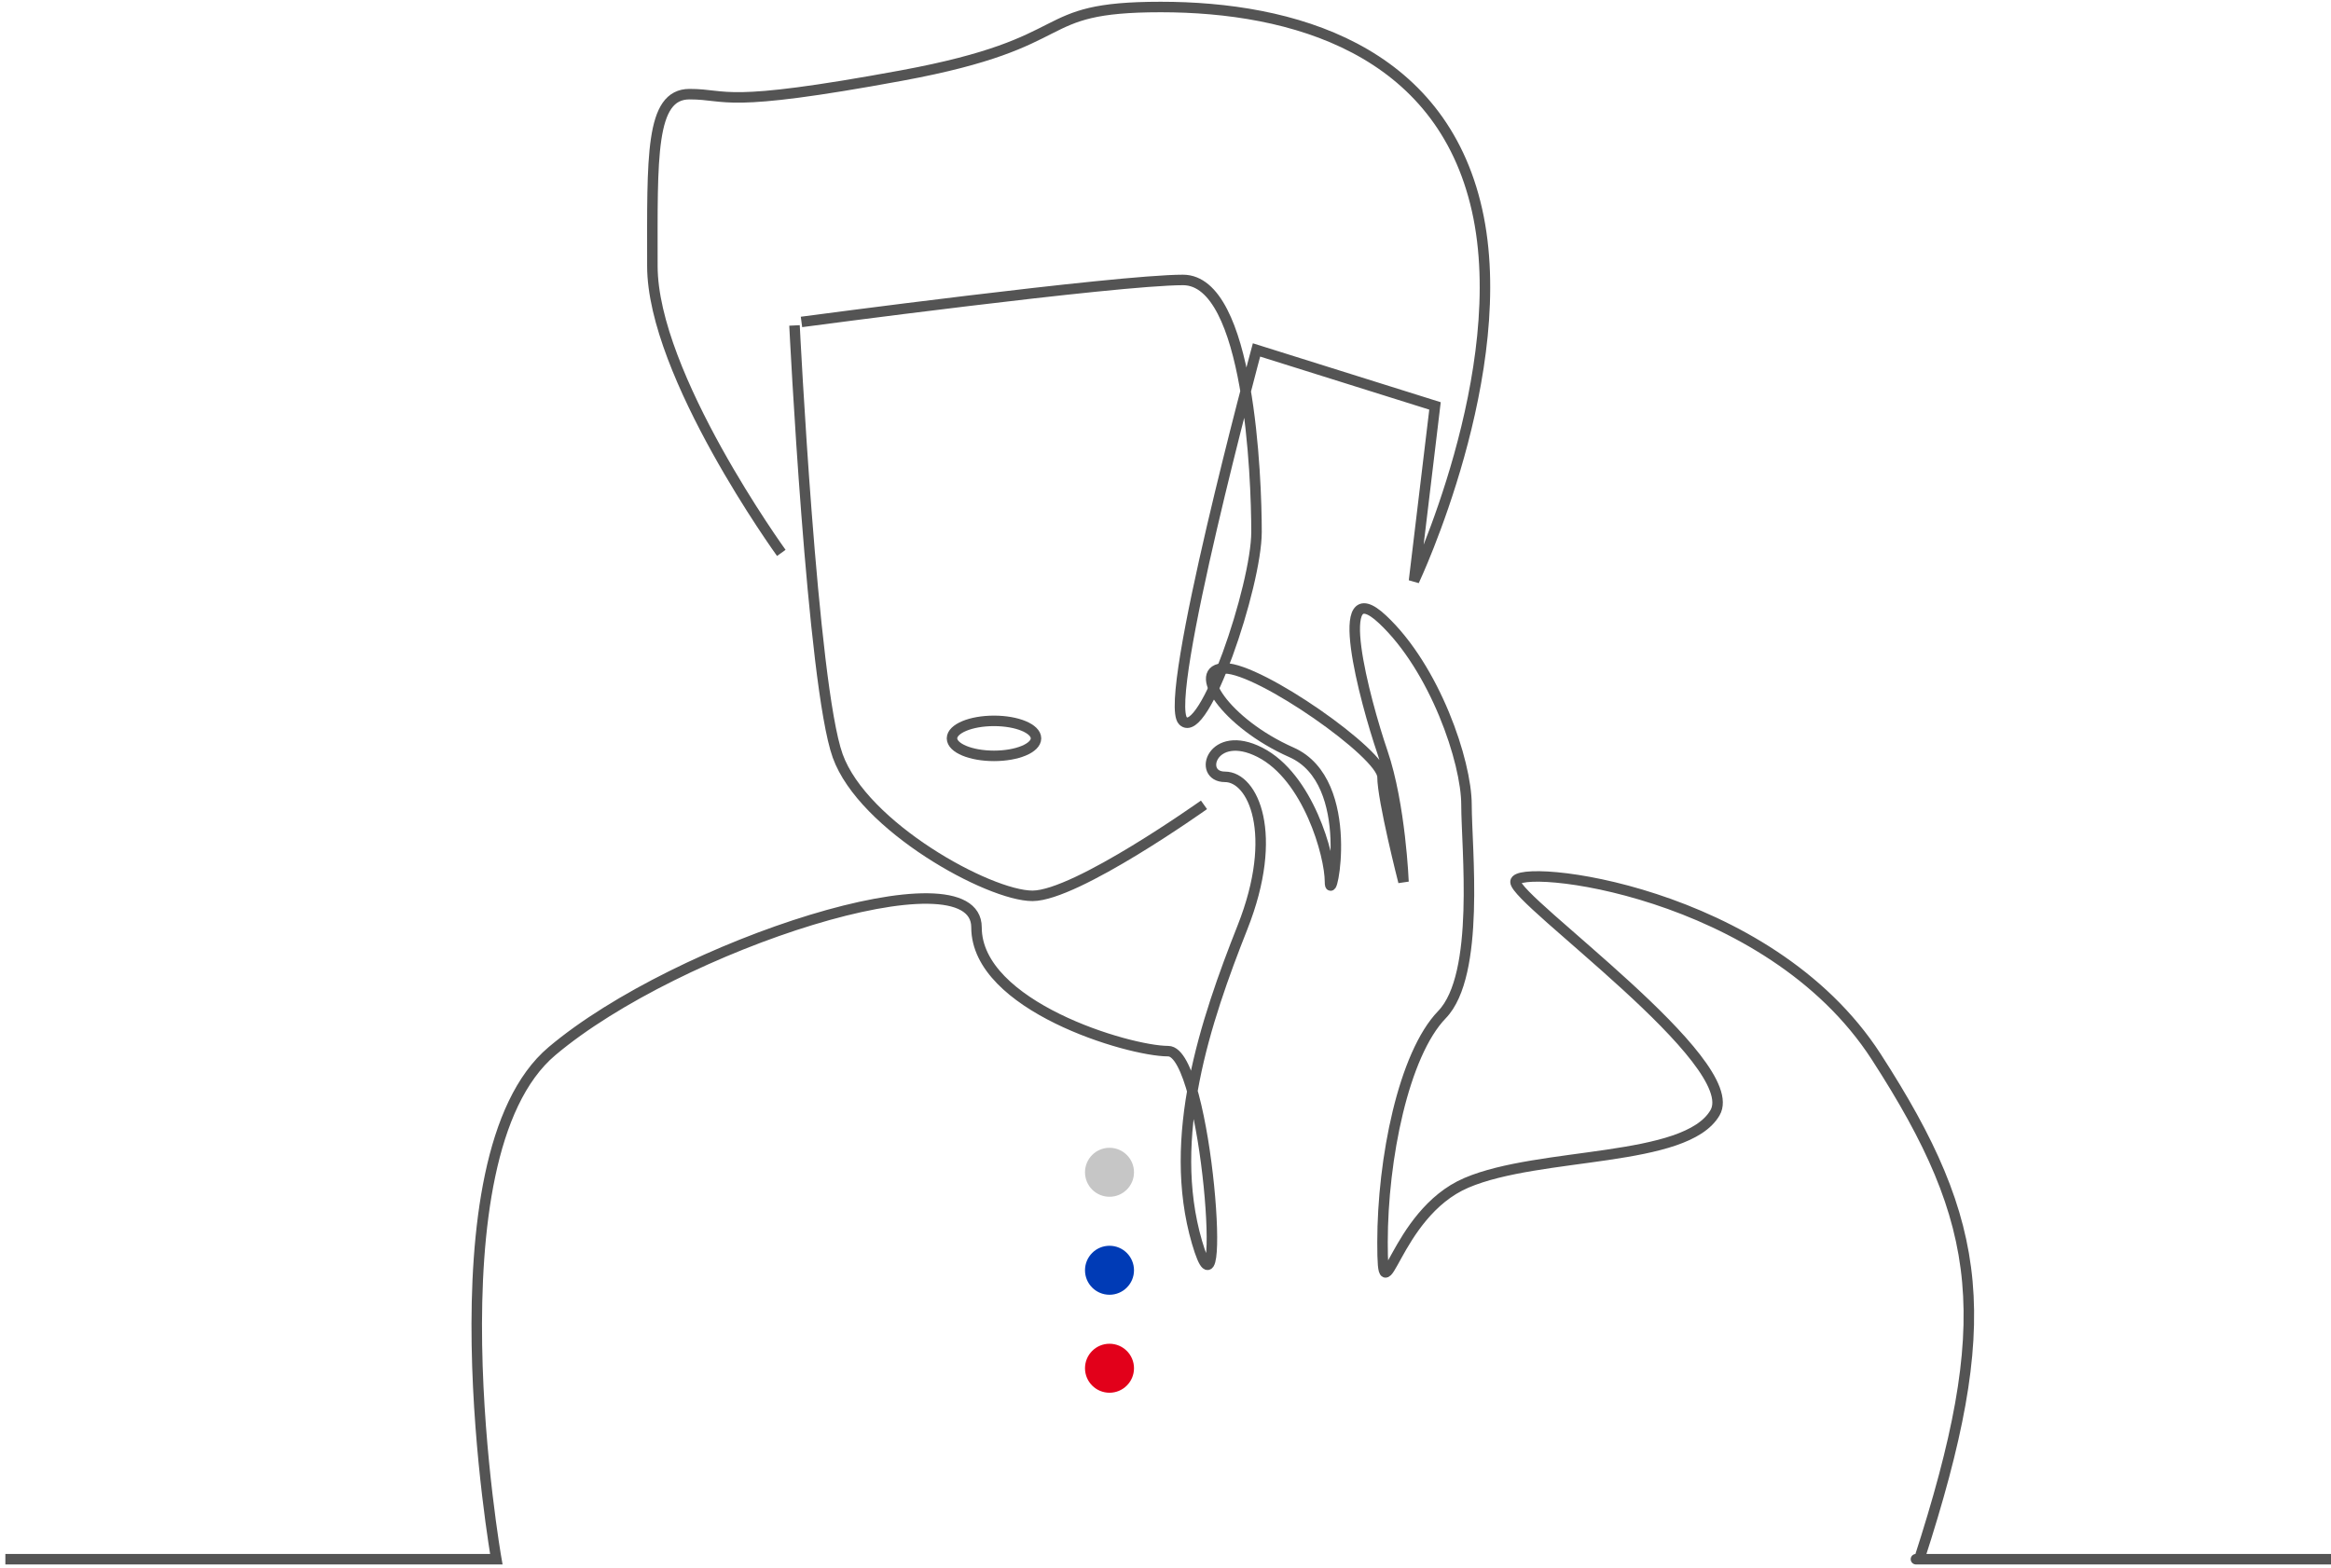 <svg width="333" height="224" viewBox="0 0 333 224" fill="none" xmlns="http://www.w3.org/2000/svg">
    <path d="M0.766 222.785H70.903C70.903 222.785 60.854 165.384 78.854 150.192C96.854 135 139.5 121.258 139.5 132.5C139.5 143.742 161.24 150.192 166.883 150.192C172.525 150.192 175.381 192.525 170.998 177.498C166.615 162.471 172.209 145.873 177.5 132.5C182.791 119.127 178.998 110.998 174.998 110.998C170.998 110.998 173.15 104.002 180.002 107.5C186.854 110.998 190 122.156 190 126C190 129.844 194.002 111.711 184.5 107.5C174.998 103.289 169.994 95.5 174.998 95.5C180.002 95.5 197.502 107.734 197.502 110.998C197.502 114.262 200.5 126 200.5 126C200.5 126 200.062 115 197.502 107.5C194.941 100 190.023 81.496 197.502 88.498C204.98 95.5 209.498 108.82 209.498 114.998C209.498 121.176 211.496 139.288 205.998 144.972C200.5 150.656 197.502 165.642 197.502 177.498C197.502 189.353 198.979 173.482 209.498 169C220.018 164.517 240.814 166.174 245 159C249.186 151.826 216.498 128.74 216.498 126C216.498 123.26 252.514 126.972 268.035 151C283.556 175.028 285.181 188.785 274.181 222.785C273.599 222.785 272.843 222.785 276.758 222.785C285.972 222.785 333 222.785 333 222.785" stroke="#545454" stroke-width="1.5"/>
    <path d="M113.502 46.5C113.502 46.5 116.038 97.898 119.67 108C123.302 118.102 141.264 128 147.5 128C153.736 128 171.998 114.998 171.998 114.998" stroke="#545454" stroke-width="1.5"/>
    <path d="M111.616 79C111.616 79 93.197 53.549 93.197 38C93.197 22.451 92.861 13.453 98.5 13.453C104.139 13.453 102.985 15.566 128.867 10.783C154.749 6 147.025 1 165.82 1C184.615 1 205.83 7 211.002 30C216.174 53 202 83 202 83L205 58L179.502 50C179.502 50 166.002 100.047 169 103C171.998 105.953 179.502 83.684 179.502 76C179.502 68.316 178.498 40 169 40C159.502 40 114.498 46 114.498 46" stroke="#545454" stroke-width="1.5"/>
    <ellipse cx="142" cy="105.5" rx="6" ry="2.5" stroke="#545454" stroke-width="1.5"/>
    <circle cx="158.5" cy="167.5" r="3.5" fill="#C6C6C6"/>
    <circle cx="158.5" cy="181.5" r="3.5" fill="#003BB6"/>
    <circle cx="158.5" cy="195.5" r="3.5" fill="#E2001A"/>
</svg>
